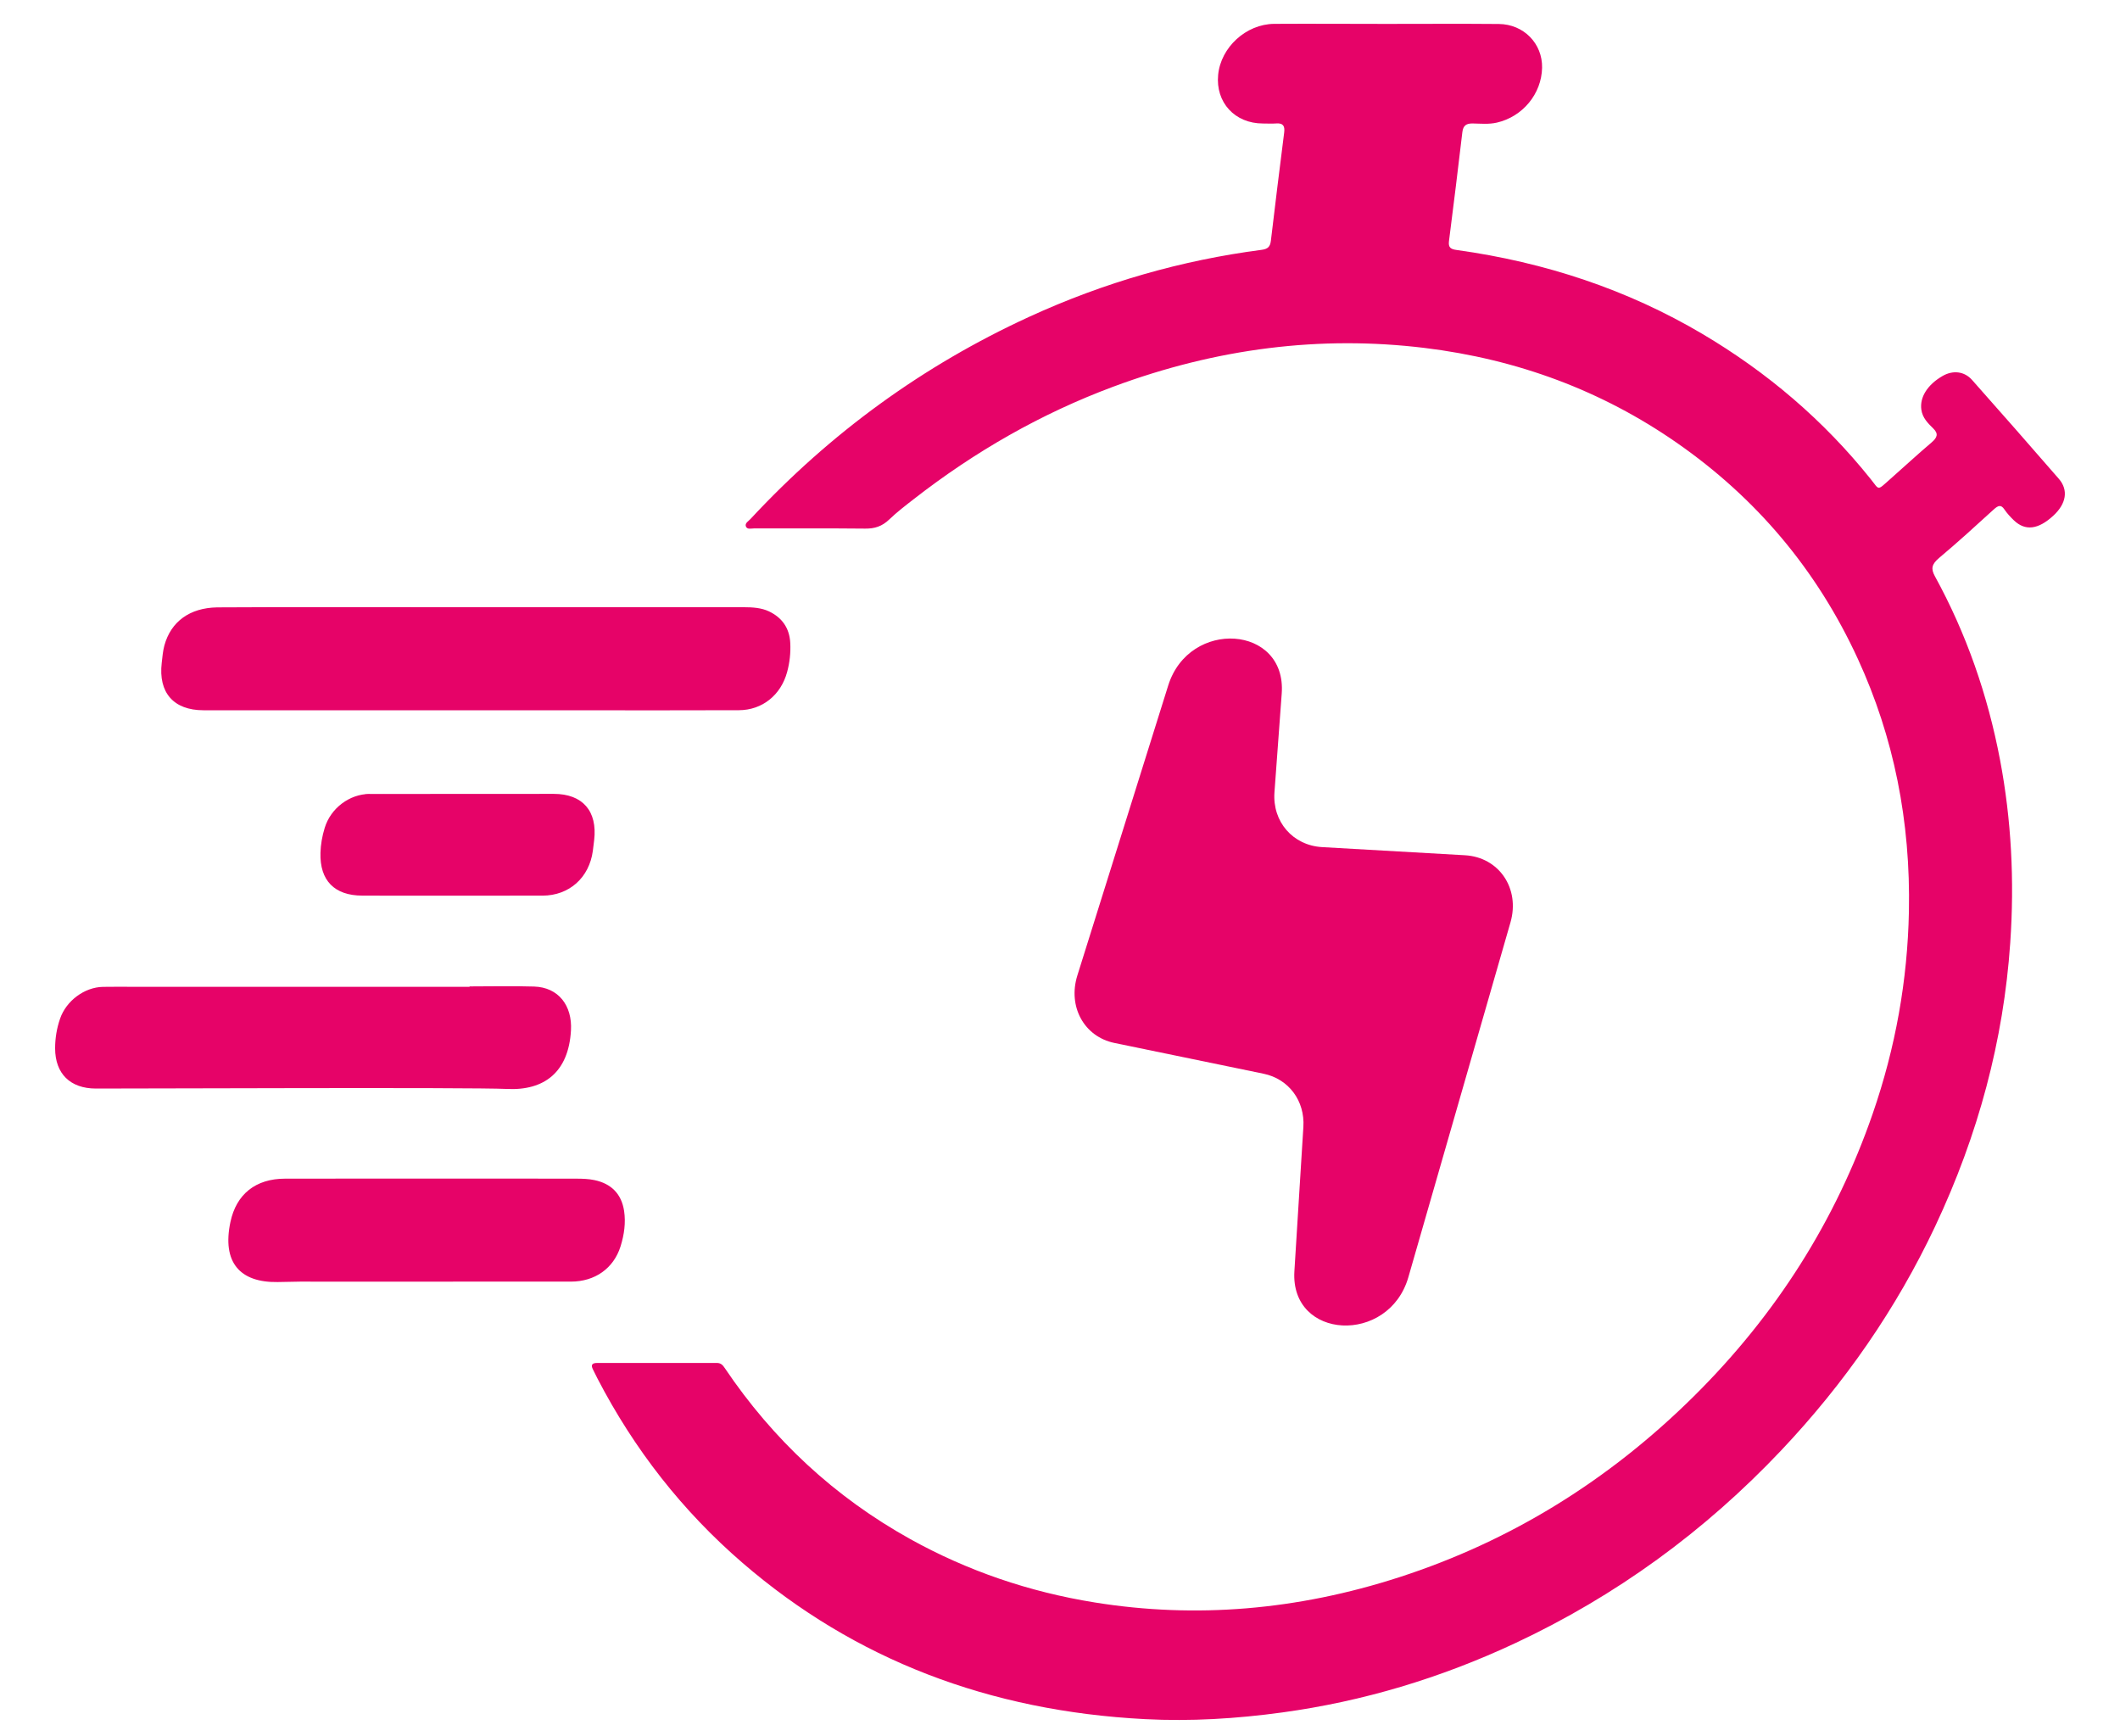 <?xml version="1.0" encoding="utf-8"?>
<!-- Generator: Adobe Illustrator 24.0.1, SVG Export Plug-In . SVG Version: 6.00 Build 0)  -->
<svg version="1.1" id="Livello_1" xmlns="http://www.w3.org/2000/svg" xmlns:xlink="http://www.w3.org/1999/xlink" x="0px" y="0px"
	 viewBox="0 0 800 655" style="enable-background:new 0 0 800 655;" xml:space="preserve">
<style type="text/css">
	.st0{fill:#E60368;}
</style>
<g>
	<path class="st0" d="M523,9.02c14.2,0,28.41-0.1,42.6,0.03c9.43,0.09,16.5,7.43,16.32,16.52c-0.2,9.82-7.29,18.43-17.04,20.69
		c-3.08,0.71-6.09,0.38-9.11,0.33c-2.42-0.04-3.63,0.71-3.94,3.3c-1.61,13.71-3.3,27.43-5.05,41.14c-0.3,2.37,0.68,2.99,2.85,3.29
		c33.55,4.65,64.56,15,92.72,31.64c24.57,14.52,45.86,32.68,63.57,54.81c3.38,4.22,2.32,4.45,7.29,0.07
		c5.22-4.61,10.34-9.35,15.65-13.86c2.29-1.95,2.64-3.36,0.69-5.29c-2.01-1.98-4.08-3.97-4.52-7.14c-0.64-4.62,2.25-9.34,7.99-12.67
		c3.89-2.26,8.23-1.82,11.15,1.48c10.98,12.39,21.92,24.81,32.76,37.32c3.69,4.26,2.78,9.41-2.08,13.89
		c-5.69,5.26-10.62,5.87-14.9,1.76c-1.31-1.26-2.57-2.62-3.59-4.13c-1.25-1.86-2.31-1.52-4.02,0.04
		c-6.77,6.17-13.54,12.36-20.55,18.24c-2.87,2.41-3.21,4.1-1.62,6.99c11.79,21.5,19.91,44.7,24.59,69.4
		c4.24,22.44,5.44,45.4,3.82,68.91c-2.52,36.71-12.02,72.35-28.34,106.97c-14.62,31-34.09,59.14-58.08,84.51
		c-29.04,30.71-62.46,54.97-100.21,72.67c-28.44,13.33-57.77,22.07-87.99,26.21c-17.43,2.39-34.73,3.43-51.84,2.54
		c-58.77-3.03-109.57-22.43-151.88-58.93c-22.71-19.59-40.92-42.86-54.81-69.66c-0.58-1.12-1.12-2.27-1.69-3.4
		c-0.83-1.63-0.38-2.41,1.64-2.41c15.05,0.02,30.09,0.03,45.15,0c1.57,0,2.26,0.88,2.99,1.96c18.16,26.94,41.36,48.6,70,64.51
		c21.44,11.9,44.66,19.9,69.65,23.91c37.94,6.1,76.31,2.95,114.94-9.56c41.98-13.6,79.03-36.48,111.16-68.33
		c31.07-30.8,53.49-66.35,67.38-106.46c8.71-25.16,13.17-50.59,13.69-76.28c0.69-34.08-5.69-65.91-19.28-95.45
		c-15.42-33.51-38.27-60.64-68.42-81.58c-28.09-19.51-59.83-31.42-95.1-35.72c-39.13-4.76-78.38,0.08-117.55,14.67
		c-27.05,10.08-52.03,24.35-75.2,42.4c-3.15,2.45-6.34,4.89-9.21,7.65c-2.76,2.65-5.59,3.5-9.11,3.46
		c-13.94-0.15-27.91-0.04-41.86-0.08c-1.14,0-2.74,0.54-3.17-0.84c-0.37-1.17,1.02-1.91,1.77-2.72
		c30.22-32.54,65.24-57.94,105.08-76.24c28.46-13.07,57.74-21.39,87.79-25.31c2.39-0.31,3.24-1.22,3.5-3.45
		c1.61-13.59,3.28-27.19,5.01-40.78c0.31-2.45-0.35-3.64-2.94-3.46c-1.71,0.12-3.4,0.02-5.1,0.02
		c-10.58-0.01-17.89-7.96-16.87-18.38c1.01-10.34,10.49-19.11,21.11-19.22C494.86,8.91,508.92,9.02,523,9.02z"/>
	<path class="st0" d="M120.06,483.6c-30.58,0,15.34-0.35-15.3,0.15c-14.26,0.23-21.03-7.45-17.8-22.69
		c2.22-10.45,9.48-16.3,20.58-16.32c24.89-0.05,49.76-0.02,74.64-0.02c37.26,0-1.95-0.01,35.31,0.02c2.29,0,4.63,0.08,6.81,0.54
		c6.34,1.32,10.23,5.19,11.21,11.65c0.66,4.39,0.05,8.94-1.34,13.36c-2.62,8.34-9.7,13.29-18.71,13.3
		C183.66,483.61,151.86,483.6,120.06,483.6z"/>
	<path class="st0" d="M217.3,268.01c-20.15,0-120.41,0.01-140.55-0.01c-11.24-0.01-17.05-6.65-15.72-17.91
		c0.26-2.18,0.42-4.4,1-6.54c2.47-9.01,9.56-14.19,19.9-14.37c9.73-0.16,99.53-0.04,109.24-0.05c29.86,0,59.72,0,89.57-0.01
		c3.3,0,6.57,0.21,9.44,1.57c4.92,2.34,7.77,6.29,8.04,12.01c0.17,3.61-0.2,7.22-1.19,10.87c-2.35,8.69-9.37,14.38-18.2,14.41
		C258.31,268.06,237.81,268.02,217.3,268.01z"/>
	<path class="st0" d="M143.22,337.94c-20.13,0,13.63,0.01-6.5,0c-10.51-0.01-16.09-5.71-15.79-16.14c0.09-3.16,0.64-6.31,1.6-9.42
		c2.26-7.4,9.31-12.79,17.03-12.81c18.8-0.05-16.31,0.02,2.49,0.02c22.31,0,44.62-0.06,66.93-0.04c10.9,0.01,16.52,6.51,15.23,17.47
		c-0.16,1.33-0.32,2.67-0.49,4c-1.36,10.15-8.91,16.91-19.01,16.93c-20.5,0.03-40.99,0.01-61.48,0.01
		C143.22,337.94,143.22,337.94,143.22,337.94z"/>
	<path class="st0" d="M177.2,372.2c8.12,0,16.27-0.2,24.35,0.05c9.22,0.29,14.44,7.22,13.91,16.54
		c-0.89,15.67-9.99,22.82-24.24,22.1c-13.23-0.66-141.73-0.12-155.07-0.15c-9.65-0.02-15.35-5.62-15.35-15.18
		c0-3.74,0.59-7.52,1.88-11.22c2.33-6.73,9.2-11.83,16.14-11.97c3.89-0.08,7.77-0.02,11.65-0.02c3.88,0,122.83,0,126.71,0
		C177.19,372.3,177.2,372.25,177.2,372.2z"/>
	<path class="st0" d="M483.67,261.68l-2.74,37.26c-0.82,11.14,6.95,20.07,18.01,20.7l53.87,3.07c12.86,0.73,20.86,12.53,17.18,25.33
		l-38.52,133.85c-7.38,25.65-44.64,23.72-43.02-2.23l3.39-54.44c0.61-9.88-5.55-18.11-15.01-20.07l-56.28-11.61
		c-11.44-2.36-17.68-13.72-14-25.47l34.28-109.4C448.77,233.31,485.56,235.89,483.67,261.68z"/>
</g>
</svg>
